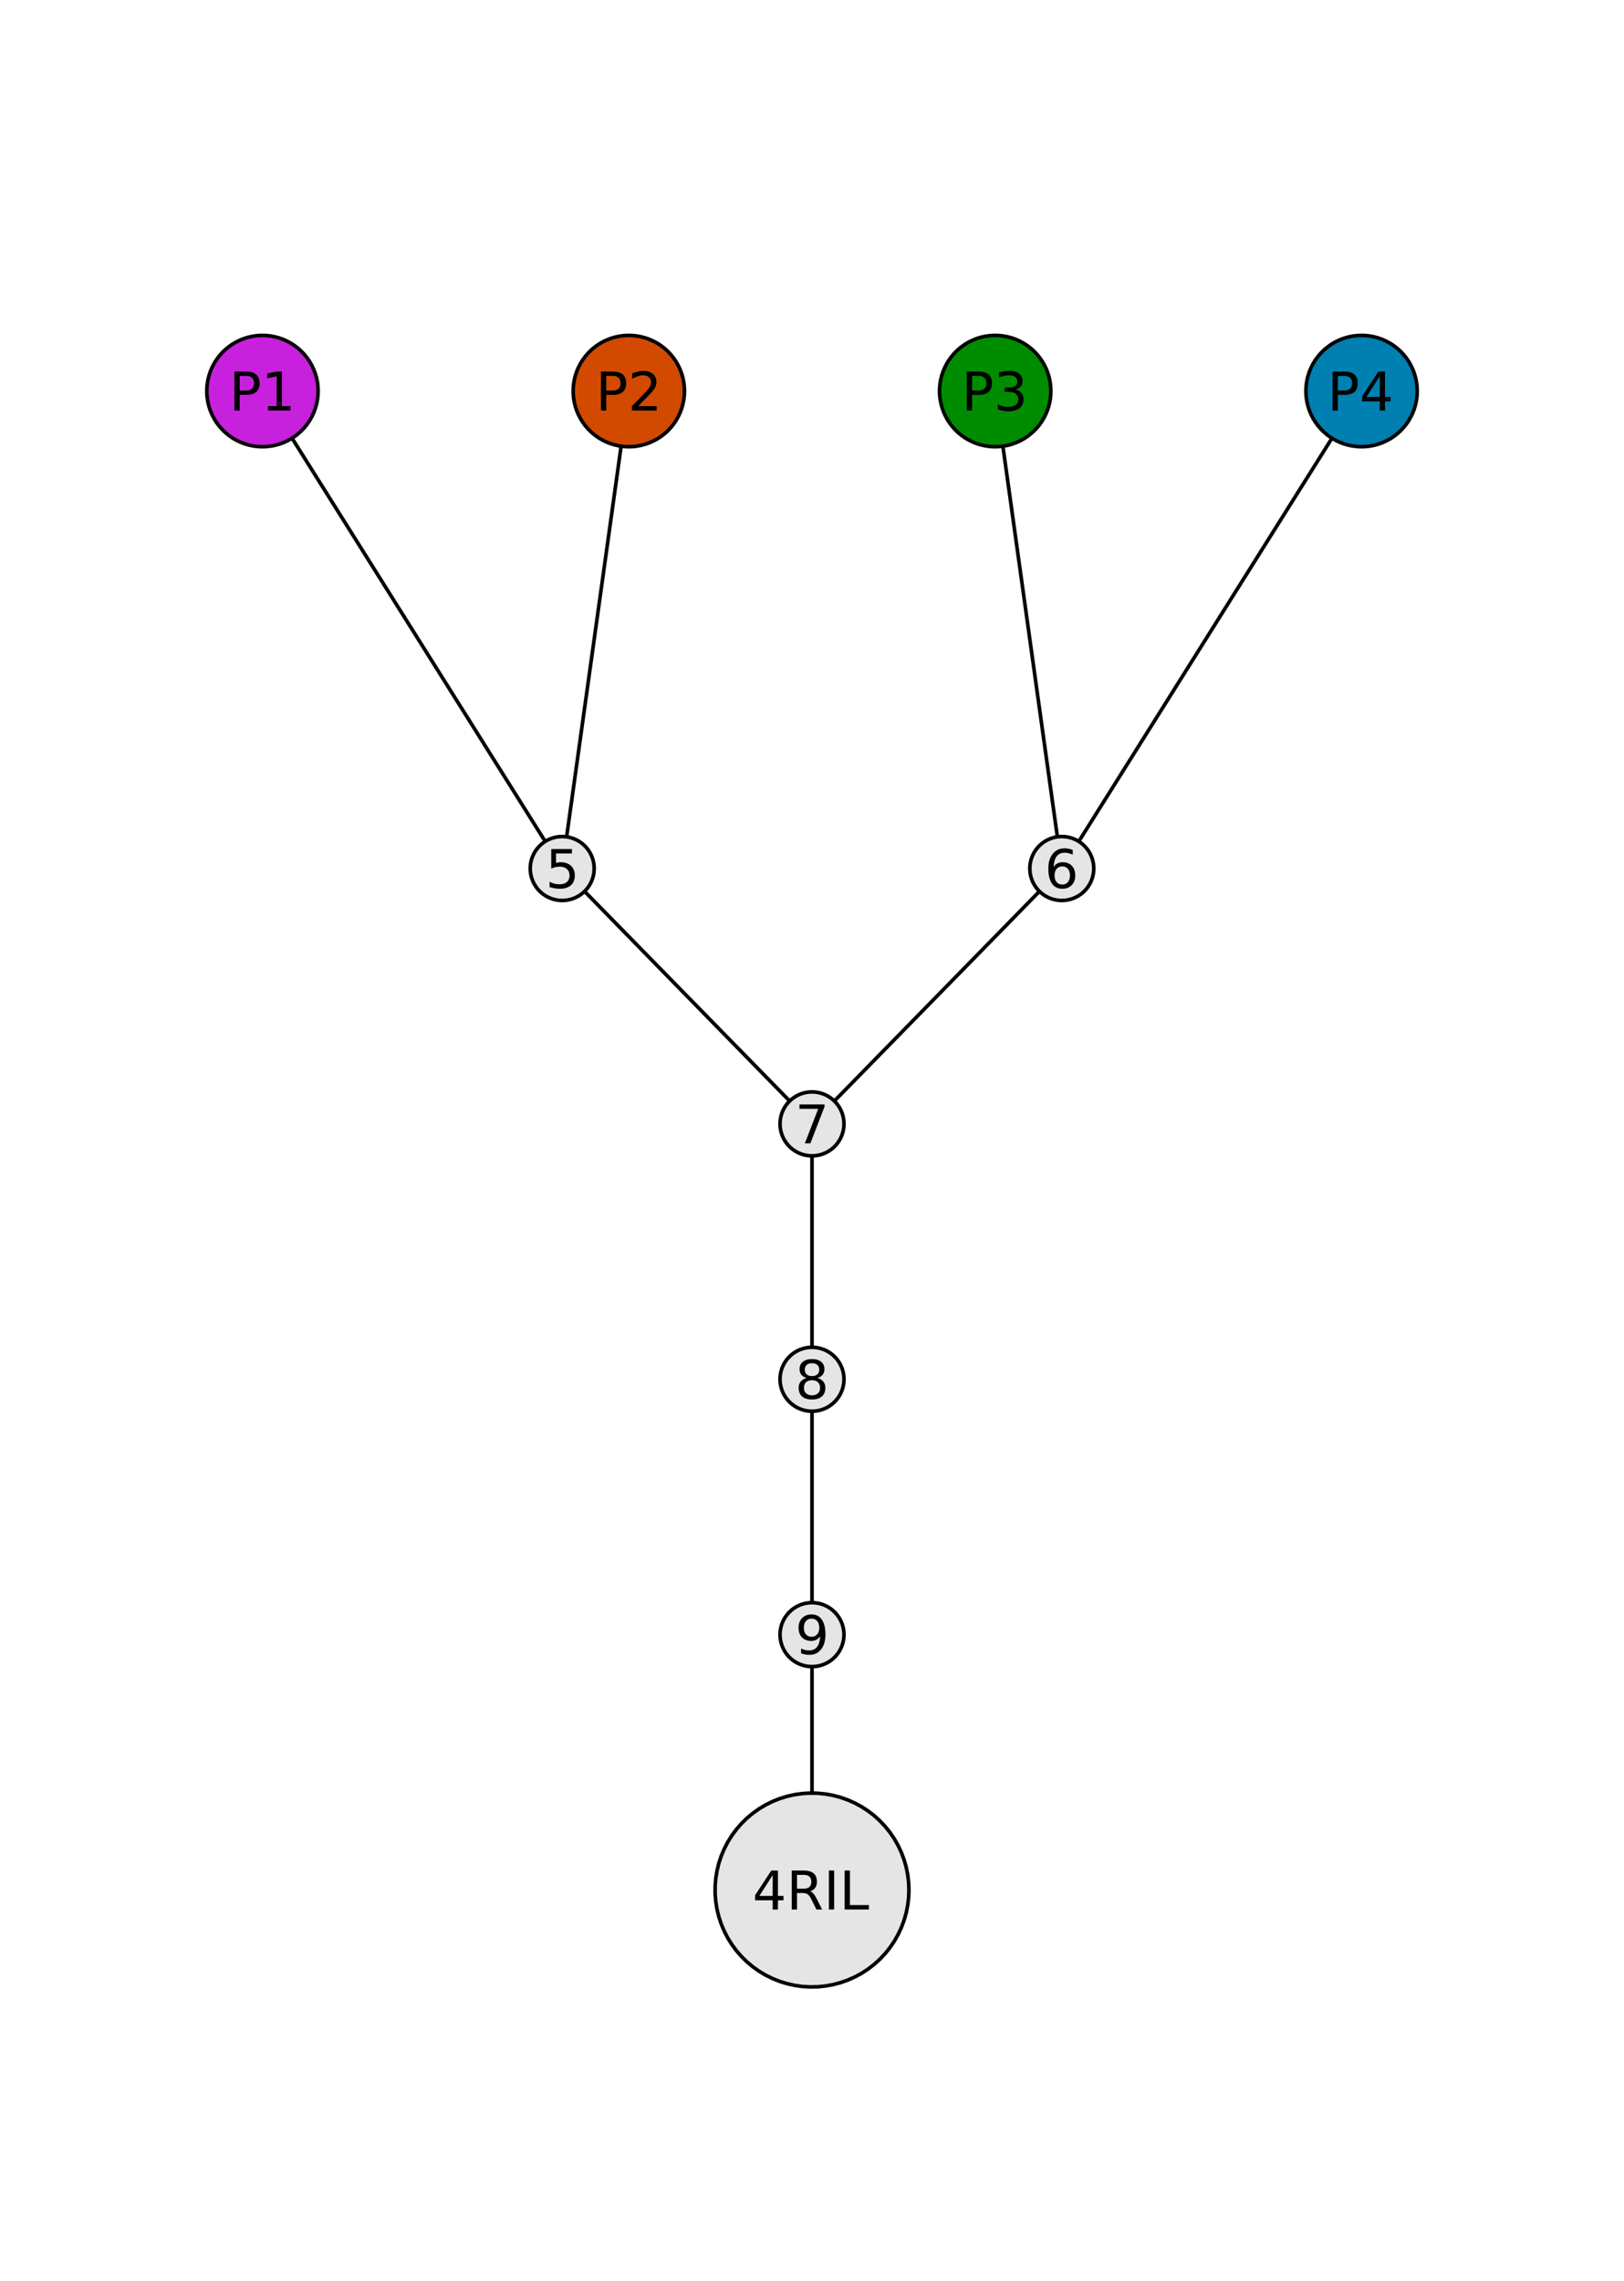 <?xml version="1.0" encoding="utf-8"?>
<svg xmlns="http://www.w3.org/2000/svg" xmlns:xlink="http://www.w3.org/1999/xlink" width="450" height="632" viewBox="0 0 1800 2528">
<rect x="0" y="0" width="1800" height="2528" fill="#333333" stroke="none"/>
<defs>
  <clipPath id="clip660">
    <rect x="0" y="0" width="1800" height="2528"/>
  </clipPath>
</defs>
<path clip-path="url(#clip660)" d="M0 2528 L1800 2528 L1800 0 L0 0  Z" fill="#ffffff" fill-rule="evenodd" fill-opacity="1"/>
<defs>
  <clipPath id="clip661">
    <rect x="505" y="252" width="1771" height="1771"/>
  </clipPath>
</defs>
<path clip-path="url(#clip660)" d="M47.244 2426.85 L1752.76 2426.85 L1752.76 101.151 L47.244 101.151  Z" fill="#ffffff" fill-rule="evenodd" fill-opacity="1"/>
<defs>
  <clipPath id="clip662">
    <rect x="47" y="101" width="1707" height="2327"/>
  </clipPath>
</defs>
<polyline clip-path="url(#clip662)" style="stroke:#000000; stroke-linecap:round; stroke-linejoin:round; stroke-width:4; stroke-opacity:1; fill:none" points="290.889,433.394 623.131,962.521 "/>
<polyline clip-path="url(#clip662)" style="stroke:#000000; stroke-linecap:round; stroke-linejoin:round; stroke-width:4; stroke-opacity:1; fill:none" points="696.963,433.394 623.131,962.521 "/>
<polyline clip-path="url(#clip662)" style="stroke:#000000; stroke-linecap:round; stroke-linejoin:round; stroke-width:4; stroke-opacity:1; fill:none" points="1103.04,433.394 1176.87,962.521 "/>
<polyline clip-path="url(#clip662)" style="stroke:#000000; stroke-linecap:round; stroke-linejoin:round; stroke-width:4; stroke-opacity:1; fill:none" points="1509.11,433.394 1176.87,962.521 "/>
<polyline clip-path="url(#clip662)" style="stroke:#000000; stroke-linecap:round; stroke-linejoin:round; stroke-width:4; stroke-opacity:1; fill:none" points="623.131,962.521 900,1245.54 "/>
<polyline clip-path="url(#clip662)" style="stroke:#000000; stroke-linecap:round; stroke-linejoin:round; stroke-width:4; stroke-opacity:1; fill:none" points="1176.87,962.521 900,1245.54 "/>
<polyline clip-path="url(#clip662)" style="stroke:#000000; stroke-linecap:round; stroke-linejoin:round; stroke-width:4; stroke-opacity:1; fill:none" points="900,1245.54 900,1528.56 "/>
<polyline clip-path="url(#clip662)" style="stroke:#000000; stroke-linecap:round; stroke-linejoin:round; stroke-width:4; stroke-opacity:1; fill:none" points="900,1528.56 900,1811.58 "/>
<polyline clip-path="url(#clip662)" style="stroke:#000000; stroke-linecap:round; stroke-linejoin:round; stroke-width:4; stroke-opacity:1; fill:none" points="900,1811.58 900,2094.61 "/>
<path clip-path="url(#clip662)" d="M352.592 433.394 L352.397 428.491 L351.813 423.62 L350.844 418.81 L349.496 414.093 L347.777 409.498 L345.699 405.053 L343.274 400.788 L340.518 396.729 L337.448 392.902 L334.084 389.331 L330.446 386.039 L326.559 383.046 L322.446 380.371 L318.133 378.031 L313.649 376.041 L309.02 374.414 L304.277 373.16 L299.449 372.287 L294.567 371.8 L289.662 371.703 L284.764 371.995 L279.906 372.676 L275.116 373.74 L270.427 375.182 L265.866 376.992 L261.464 379.158 L257.248 381.667 L253.245 384.503 L249.48 387.649 L245.976 391.083 L242.757 394.785 L239.841 398.732 L237.249 402.897 L234.995 407.255 L233.095 411.778 L231.561 416.438 L230.401 421.206 L229.624 426.05 L229.234 430.94 L229.234 435.847 L229.624 440.737 L230.401 445.582 L231.561 450.349 L233.095 455.009 L234.995 459.532 L237.249 463.89 L239.841 468.056 L242.757 472.002 L245.976 475.704 L249.48 479.138 L253.245 482.284 L257.248 485.12 L261.464 487.629 L265.866 489.796 L270.427 491.605 L275.116 493.047 L279.906 494.111 L284.764 494.792 L289.662 495.085 L294.567 494.987 L299.449 494.5 L304.277 493.627 L309.02 492.373 L313.649 490.746 L318.133 488.756 L322.446 486.417 L326.559 483.742 L330.446 480.749 L334.084 477.456 L337.448 473.885 L340.518 470.058 L343.274 465.999 L345.699 461.734 L347.777 457.289 L349.496 452.694 L350.844 447.977 L351.813 443.167 L352.397 438.296 L352.592 433.394 L352.592 433.394  Z" fill="#c721dd" fill-rule="evenodd" fill-opacity="1"/>
<polyline clip-path="url(#clip662)" style="stroke:#000000; stroke-linecap:round; stroke-linejoin:round; stroke-width:4; stroke-opacity:1; fill:none" points="352.592,433.394 352.397,428.491 351.813,423.62 350.844,418.81 349.496,414.093 347.777,409.498 345.699,405.053 343.274,400.788 340.518,396.729 337.448,392.902 334.084,389.331 330.446,386.039 326.559,383.046 322.446,380.371 318.133,378.031 313.649,376.041 309.02,374.414 304.277,373.16 299.449,372.287 294.567,371.8 289.662,371.703 284.764,371.995 279.906,372.676 275.116,373.74 270.427,375.182 265.866,376.992 261.464,379.158 257.248,381.667 253.245,384.503 249.48,387.649 245.976,391.083 242.757,394.785 239.841,398.732 237.249,402.897 234.995,407.255 233.095,411.778 231.561,416.438 230.401,421.206 229.624,426.05 229.234,430.94 229.234,435.847 229.624,440.737 230.401,445.582 231.561,450.349 233.095,455.009 234.995,459.532 237.249,463.89 239.841,468.056 242.757,472.002 245.976,475.704 249.48,479.138 253.245,482.284 257.248,485.12 261.464,487.629 265.866,489.796 270.427,491.605 275.116,493.047 279.906,494.111 284.764,494.792 289.662,495.085 294.567,494.987 299.449,494.5 304.277,493.627 309.02,492.373 313.649,490.746 318.133,488.756 322.446,486.417 326.559,483.742 330.446,480.749 334.084,477.456 337.448,473.885 340.518,470.058 343.274,465.999 345.699,461.734 347.777,457.289 349.496,452.694 350.844,447.977 351.813,443.167 352.397,438.296 352.592,433.394 "/>
<path clip-path="url(#clip662)" d="M758.666 433.394 L758.471 428.491 L757.887 423.62 L756.918 418.81 L755.57 414.093 L753.851 409.498 L751.773 405.053 L749.348 400.788 L746.592 396.729 L743.522 392.902 L740.158 389.331 L736.52 386.039 L732.633 383.046 L728.52 380.371 L724.208 378.031 L719.723 376.041 L715.094 374.414 L710.351 373.16 L705.523 372.287 L700.641 371.8 L695.736 371.703 L690.839 371.995 L685.98 372.676 L681.191 373.74 L676.501 375.182 L671.941 376.992 L667.539 379.158 L663.323 381.667 L659.319 384.503 L655.554 387.649 L652.05 391.083 L648.831 394.785 L645.916 398.732 L643.323 402.897 L641.07 407.255 L639.17 411.778 L637.635 416.438 L636.475 421.206 L635.698 426.05 L635.308 430.94 L635.308 435.847 L635.698 440.737 L636.475 445.582 L637.635 450.349 L639.17 455.009 L641.07 459.532 L643.323 463.89 L645.916 468.056 L648.831 472.002 L652.05 475.704 L655.554 479.138 L659.319 482.284 L663.323 485.12 L667.539 487.629 L671.941 489.796 L676.501 491.605 L681.191 493.047 L685.98 494.111 L690.839 494.792 L695.736 495.085 L700.641 494.987 L705.523 494.5 L710.351 493.627 L715.094 492.373 L719.723 490.746 L724.208 488.756 L728.52 486.417 L732.633 483.742 L736.52 480.749 L740.158 477.456 L743.522 473.885 L746.592 470.058 L749.348 465.999 L751.773 461.734 L753.851 457.289 L755.57 452.694 L756.918 447.977 L757.887 443.167 L758.471 438.296 L758.666 433.394 L758.666 433.394  Z" fill="#d14a00" fill-rule="evenodd" fill-opacity="1"/>
<polyline clip-path="url(#clip662)" style="stroke:#000000; stroke-linecap:round; stroke-linejoin:round; stroke-width:4; stroke-opacity:1; fill:none" points="758.666,433.394 758.471,428.491 757.887,423.62 756.918,418.81 755.57,414.093 753.851,409.498 751.773,405.053 749.348,400.788 746.592,396.729 743.522,392.902 740.158,389.331 736.52,386.039 732.633,383.046 728.52,380.371 724.208,378.031 719.723,376.041 715.094,374.414 710.351,373.16 705.523,372.287 700.641,371.8 695.736,371.703 690.839,371.995 685.98,372.676 681.191,373.74 676.501,375.182 671.941,376.992 667.539,379.158 663.323,381.667 659.319,384.503 655.554,387.649 652.05,391.083 648.831,394.785 645.916,398.732 643.323,402.897 641.07,407.255 639.17,411.778 637.635,416.438 636.475,421.206 635.698,426.05 635.308,430.94 635.308,435.847 635.698,440.737 636.475,445.582 637.635,450.349 639.17,455.009 641.07,459.532 643.323,463.89 645.916,468.056 648.831,472.002 652.05,475.704 655.554,479.138 659.319,482.284 663.323,485.12 667.539,487.629 671.941,489.796 676.501,491.605 681.191,493.047 685.98,494.111 690.839,494.792 695.736,495.085 700.641,494.987 705.523,494.5 710.351,493.627 715.094,492.373 719.723,490.746 724.208,488.756 728.52,486.417 732.633,483.742 736.52,480.749 740.158,477.456 743.522,473.885 746.592,470.058 749.348,465.999 751.773,461.734 753.851,457.289 755.57,452.694 756.918,447.977 757.887,443.167 758.471,438.296 758.666,433.394 "/>
<path clip-path="url(#clip662)" d="M1164.74 433.394 L1164.55 428.491 L1163.96 423.62 L1162.99 418.81 L1161.64 414.093 L1159.93 409.498 L1157.85 405.053 L1155.42 400.788 L1152.67 396.729 L1149.6 392.902 L1146.23 389.331 L1142.59 386.039 L1138.71 383.046 L1134.59 380.371 L1130.28 378.031 L1125.8 376.041 L1121.17 374.414 L1116.43 373.16 L1111.6 372.287 L1106.72 371.8 L1101.81 371.703 L1096.91 371.995 L1092.05 372.676 L1087.26 373.74 L1082.58 375.182 L1078.01 376.992 L1073.61 379.158 L1069.4 381.667 L1065.39 384.503 L1061.63 387.649 L1058.12 391.083 L1054.91 394.785 L1051.99 398.732 L1049.4 402.897 L1047.14 407.255 L1045.24 411.778 L1043.71 416.438 L1042.55 421.206 L1041.77 426.05 L1041.38 430.94 L1041.38 435.847 L1041.77 440.737 L1042.55 445.582 L1043.71 450.349 L1045.24 455.009 L1047.14 459.532 L1049.4 463.89 L1051.99 468.056 L1054.91 472.002 L1058.12 475.704 L1061.63 479.138 L1065.39 482.284 L1069.4 485.12 L1073.61 487.629 L1078.01 489.796 L1082.58 491.605 L1087.26 493.047 L1092.05 494.111 L1096.91 494.792 L1101.81 495.085 L1106.72 494.987 L1111.6 494.5 L1116.43 493.627 L1121.17 492.373 L1125.8 490.746 L1130.28 488.756 L1134.59 486.417 L1138.71 483.742 L1142.59 480.749 L1146.23 477.456 L1149.6 473.885 L1152.67 470.058 L1155.42 465.999 L1157.85 461.734 L1159.93 457.289 L1161.64 452.694 L1162.99 447.977 L1163.96 443.167 L1164.55 438.296 L1164.74 433.394 L1164.74 433.394  Z" fill="#008c00" fill-rule="evenodd" fill-opacity="1"/>
<polyline clip-path="url(#clip662)" style="stroke:#000000; stroke-linecap:round; stroke-linejoin:round; stroke-width:4; stroke-opacity:1; fill:none" points="1164.74,433.394 1164.55,428.491 1163.96,423.62 1162.99,418.81 1161.64,414.093 1159.93,409.498 1157.85,405.053 1155.42,400.788 1152.67,396.729 1149.6,392.902 1146.23,389.331 1142.59,386.039 1138.71,383.046 1134.59,380.371 1130.28,378.031 1125.8,376.041 1121.17,374.414 1116.43,373.16 1111.6,372.287 1106.72,371.8 1101.81,371.703 1096.91,371.995 1092.05,372.676 1087.26,373.74 1082.58,375.182 1078.01,376.992 1073.61,379.158 1069.4,381.667 1065.39,384.503 1061.63,387.649 1058.12,391.083 1054.91,394.785 1051.99,398.732 1049.4,402.897 1047.14,407.255 1045.24,411.778 1043.71,416.438 1042.55,421.206 1041.77,426.05 1041.38,430.94 1041.38,435.847 1041.77,440.737 1042.55,445.582 1043.71,450.349 1045.24,455.009 1047.14,459.532 1049.4,463.89 1051.99,468.056 1054.91,472.002 1058.12,475.704 1061.63,479.138 1065.39,482.284 1069.4,485.12 1073.61,487.629 1078.01,489.796 1082.58,491.605 1087.26,493.047 1092.05,494.111 1096.91,494.792 1101.81,495.085 1106.72,494.987 1111.6,494.5 1116.43,493.627 1121.17,492.373 1125.8,490.746 1130.28,488.756 1134.59,486.417 1138.71,483.742 1142.59,480.749 1146.23,477.456 1149.6,473.885 1152.67,470.058 1155.42,465.999 1157.85,461.734 1159.93,457.289 1161.64,452.694 1162.99,447.977 1163.96,443.167 1164.55,438.296 1164.74,433.394 "/>
<path clip-path="url(#clip662)" d="M1570.81 433.394 L1570.62 428.491 L1570.04 423.62 L1569.07 418.81 L1567.72 414.093 L1566 409.498 L1563.92 405.053 L1561.5 400.788 L1558.74 396.729 L1555.67 392.902 L1552.31 389.331 L1548.67 386.039 L1544.78 383.046 L1540.67 380.371 L1536.36 378.031 L1531.87 376.041 L1527.24 374.414 L1522.5 373.16 L1517.67 372.287 L1512.79 371.8 L1507.88 371.703 L1502.99 371.995 L1498.13 372.676 L1493.34 373.74 L1488.65 375.182 L1484.09 376.992 L1479.69 379.158 L1475.47 381.667 L1471.47 384.503 L1467.7 387.649 L1464.2 391.083 L1460.98 394.785 L1458.06 398.732 L1455.47 402.897 L1453.22 407.255 L1451.32 411.778 L1449.78 416.438 L1448.62 421.206 L1447.85 426.05 L1447.46 430.94 L1447.46 435.847 L1447.85 440.737 L1448.62 445.582 L1449.78 450.349 L1451.32 455.009 L1453.22 459.532 L1455.47 463.89 L1458.06 468.056 L1460.98 472.002 L1464.2 475.704 L1467.7 479.138 L1471.47 482.284 L1475.47 485.12 L1479.69 487.629 L1484.09 489.796 L1488.65 491.605 L1493.34 493.047 L1498.13 494.111 L1502.99 494.792 L1507.88 495.085 L1512.79 494.987 L1517.67 494.5 L1522.5 493.627 L1527.24 492.373 L1531.87 490.746 L1536.36 488.756 L1540.67 486.417 L1544.78 483.742 L1548.67 480.749 L1552.31 477.456 L1555.67 473.885 L1558.74 470.058 L1561.5 465.999 L1563.92 461.734 L1566 457.289 L1567.72 452.694 L1569.07 447.977 L1570.04 443.167 L1570.62 438.296 L1570.81 433.394 L1570.81 433.394  Z" fill="#007fb1" fill-rule="evenodd" fill-opacity="1"/>
<polyline clip-path="url(#clip662)" style="stroke:#000000; stroke-linecap:round; stroke-linejoin:round; stroke-width:4; stroke-opacity:1; fill:none" points="1570.81,433.394 1570.62,428.491 1570.04,423.62 1569.07,418.81 1567.72,414.093 1566,409.498 1563.92,405.053 1561.5,400.788 1558.74,396.729 1555.67,392.902 1552.31,389.331 1548.67,386.039 1544.78,383.046 1540.67,380.371 1536.36,378.031 1531.87,376.041 1527.24,374.414 1522.5,373.16 1517.67,372.287 1512.79,371.8 1507.88,371.703 1502.99,371.995 1498.13,372.676 1493.34,373.74 1488.65,375.182 1484.09,376.992 1479.69,379.158 1475.47,381.667 1471.47,384.503 1467.7,387.649 1464.2,391.083 1460.98,394.785 1458.06,398.732 1455.47,402.897 1453.22,407.255 1451.32,411.778 1449.78,416.438 1448.62,421.206 1447.85,426.05 1447.46,430.94 1447.46,435.847 1447.85,440.737 1448.62,445.582 1449.78,450.349 1451.32,455.009 1453.22,459.532 1455.47,463.89 1458.06,468.056 1460.98,472.002 1464.2,475.704 1467.7,479.138 1471.47,482.284 1475.47,485.12 1479.69,487.629 1484.09,489.796 1488.65,491.605 1493.34,493.047 1498.13,494.111 1502.99,494.792 1507.88,495.085 1512.79,494.987 1517.67,494.5 1522.5,493.627 1527.24,492.373 1531.87,490.746 1536.36,488.756 1540.67,486.417 1544.78,483.742 1548.67,480.749 1552.31,477.456 1555.67,473.885 1558.74,470.058 1561.5,465.999 1563.92,461.734 1566,457.289 1567.72,452.694 1569.07,447.977 1570.04,443.167 1570.62,438.296 1570.81,433.394 "/>
<path clip-path="url(#clip662)" d="M658.57 962.521 L658.458 959.705 L658.123 956.907 L657.566 954.145 L656.792 951.435 L655.805 948.796 L654.611 946.244 L653.218 943.794 L651.636 941.463 L649.872 939.265 L647.94 937.213 L645.851 935.322 L643.618 933.603 L641.256 932.067 L638.779 930.723 L636.203 929.58 L633.545 928.646 L630.821 927.926 L628.048 927.424 L625.244 927.144 L622.427 927.088 L619.614 927.256 L616.823 927.647 L614.072 928.259 L611.379 929.087 L608.76 930.126 L606.231 931.37 L603.81 932.812 L601.511 934.441 L599.348 936.247 L597.336 938.22 L595.487 940.346 L593.812 942.613 L592.323 945.005 L591.029 947.508 L589.938 950.106 L589.056 952.782 L588.39 955.52 L587.944 958.303 L587.72 961.112 L587.72 963.93 L587.944 966.739 L588.39 969.521 L589.056 972.259 L589.938 974.935 L591.029 977.533 L592.323 980.036 L593.812 982.429 L595.487 984.695 L597.336 986.822 L599.348 988.794 L601.511 990.601 L603.81 992.23 L606.231 993.671 L608.76 994.915 L611.379 995.954 L614.072 996.782 L616.823 997.394 L619.614 997.785 L622.427 997.953 L625.244 997.897 L628.048 997.617 L630.821 997.116 L633.545 996.395 L636.203 995.461 L638.779 994.318 L641.256 992.974 L643.618 991.438 L645.851 989.719 L647.94 987.828 L649.872 985.777 L651.636 983.579 L653.218 981.247 L654.611 978.798 L655.805 976.245 L656.792 973.606 L657.566 970.896 L658.123 968.134 L658.458 965.336 L658.57 962.521 L658.57 962.521  Z" fill="#e5e5e5" fill-rule="evenodd" fill-opacity="1"/>
<polyline clip-path="url(#clip662)" style="stroke:#000000; stroke-linecap:round; stroke-linejoin:round; stroke-width:4; stroke-opacity:1; fill:none" points="658.57,962.521 658.458,959.705 658.123,956.907 657.566,954.145 656.792,951.435 655.805,948.796 654.611,946.244 653.218,943.794 651.636,941.463 649.872,939.265 647.94,937.213 645.851,935.322 643.618,933.603 641.256,932.067 638.779,930.723 636.203,929.58 633.545,928.646 630.821,927.926 628.048,927.424 625.244,927.144 622.427,927.088 619.614,927.256 616.823,927.647 614.072,928.259 611.379,929.087 608.76,930.126 606.231,931.37 603.81,932.812 601.511,934.441 599.348,936.247 597.336,938.22 595.487,940.346 593.812,942.613 592.323,945.005 591.029,947.508 589.938,950.106 589.056,952.782 588.39,955.52 587.944,958.303 587.72,961.112 587.72,963.93 587.944,966.739 588.39,969.521 589.056,972.259 589.938,974.935 591.029,977.533 592.323,980.036 593.812,982.429 595.487,984.695 597.336,986.822 599.348,988.794 601.511,990.601 603.81,992.23 606.231,993.671 608.76,994.915 611.379,995.954 614.072,996.782 616.823,997.394 619.614,997.785 622.427,997.953 625.244,997.897 628.048,997.617 630.821,997.116 633.545,996.395 636.203,995.461 638.779,994.318 641.256,992.974 643.618,991.438 645.851,989.719 647.94,987.828 649.872,985.777 651.636,983.579 653.218,981.247 654.611,978.798 655.805,976.245 656.792,973.606 657.566,970.896 658.123,968.134 658.458,965.336 658.57,962.521 "/>
<path clip-path="url(#clip662)" d="M1212.31 962.521 L1212.2 959.705 L1211.86 956.907 L1211.3 954.145 L1210.53 951.435 L1209.54 948.796 L1208.35 946.244 L1206.96 943.794 L1205.37 941.463 L1203.61 939.265 L1201.68 937.213 L1199.59 935.322 L1197.36 933.603 L1194.99 932.067 L1192.52 930.723 L1189.94 929.58 L1187.28 928.646 L1184.56 927.926 L1181.79 927.424 L1178.98 927.144 L1176.16 927.088 L1173.35 927.256 L1170.56 927.647 L1167.81 928.259 L1165.12 929.087 L1162.5 930.126 L1159.97 931.37 L1157.55 932.812 L1155.25 934.441 L1153.09 936.247 L1151.07 938.22 L1149.22 940.346 L1147.55 942.613 L1146.06 945.005 L1144.77 947.508 L1143.68 950.106 L1142.79 952.782 L1142.13 955.52 L1141.68 958.303 L1141.46 961.112 L1141.46 963.93 L1141.68 966.739 L1142.13 969.521 L1142.79 972.259 L1143.68 974.935 L1144.77 977.533 L1146.06 980.036 L1147.55 982.429 L1149.22 984.695 L1151.07 986.822 L1153.09 988.794 L1155.25 990.601 L1157.55 992.23 L1159.97 993.671 L1162.5 994.915 L1165.12 995.954 L1167.81 996.782 L1170.56 997.394 L1173.35 997.785 L1176.16 997.953 L1178.98 997.897 L1181.79 997.617 L1184.56 997.116 L1187.28 996.395 L1189.94 995.461 L1192.52 994.318 L1194.99 992.974 L1197.36 991.438 L1199.59 989.719 L1201.68 987.828 L1203.61 985.777 L1205.37 983.579 L1206.96 981.247 L1208.35 978.798 L1209.54 976.245 L1210.53 973.606 L1211.3 970.896 L1211.86 968.134 L1212.2 965.336 L1212.31 962.521 L1212.31 962.521  Z" fill="#e5e5e5" fill-rule="evenodd" fill-opacity="1"/>
<polyline clip-path="url(#clip662)" style="stroke:#000000; stroke-linecap:round; stroke-linejoin:round; stroke-width:4; stroke-opacity:1; fill:none" points="1212.31,962.521 1212.2,959.705 1211.86,956.907 1211.3,954.145 1210.53,951.435 1209.54,948.796 1208.35,946.244 1206.96,943.794 1205.37,941.463 1203.61,939.265 1201.68,937.213 1199.59,935.322 1197.36,933.603 1194.99,932.067 1192.52,930.723 1189.94,929.58 1187.28,928.646 1184.56,927.926 1181.79,927.424 1178.98,927.144 1176.16,927.088 1173.35,927.256 1170.56,927.647 1167.81,928.259 1165.12,929.087 1162.5,930.126 1159.97,931.37 1157.55,932.812 1155.25,934.441 1153.09,936.247 1151.07,938.22 1149.22,940.346 1147.55,942.613 1146.06,945.005 1144.77,947.508 1143.68,950.106 1142.79,952.782 1142.13,955.52 1141.68,958.303 1141.46,961.112 1141.46,963.93 1141.68,966.739 1142.13,969.521 1142.79,972.259 1143.68,974.935 1144.77,977.533 1146.06,980.036 1147.55,982.429 1149.22,984.695 1151.07,986.822 1153.09,988.794 1155.25,990.601 1157.55,992.23 1159.97,993.671 1162.5,994.915 1165.12,995.954 1167.81,996.782 1170.56,997.394 1173.35,997.785 1176.16,997.953 1178.98,997.897 1181.79,997.617 1184.56,997.116 1187.28,996.395 1189.94,995.461 1192.52,994.318 1194.99,992.974 1197.36,991.438 1199.59,989.719 1201.68,987.828 1203.61,985.777 1205.37,983.579 1206.96,981.247 1208.35,978.798 1209.54,976.245 1210.53,973.606 1211.3,970.896 1211.86,968.134 1212.2,965.336 1212.31,962.521 "/>
<path clip-path="url(#clip662)" d="M935.439 1245.54 L935.327 1242.73 L934.992 1239.93 L934.435 1237.17 L933.661 1234.46 L932.674 1231.82 L931.48 1229.26 L930.087 1226.82 L928.504 1224.48 L926.741 1222.29 L924.809 1220.23 L922.72 1218.34 L920.487 1216.62 L918.125 1215.09 L915.648 1213.74 L913.072 1212.6 L910.414 1211.67 L907.69 1210.95 L904.917 1210.45 L902.113 1210.17 L899.295 1210.11 L896.483 1210.28 L893.692 1210.67 L890.941 1211.28 L888.248 1212.11 L885.629 1213.15 L883.1 1214.39 L880.679 1215.83 L878.379 1217.46 L876.217 1219.27 L874.205 1221.24 L872.355 1223.37 L870.681 1225.63 L869.192 1228.03 L867.898 1230.53 L866.806 1233.13 L865.925 1235.8 L865.259 1238.54 L864.813 1241.32 L864.589 1244.13 L864.589 1246.95 L864.813 1249.76 L865.259 1252.54 L865.925 1255.28 L866.806 1257.96 L867.898 1260.55 L869.192 1263.06 L870.681 1265.45 L872.355 1267.72 L874.205 1269.84 L876.217 1271.82 L878.379 1273.62 L880.679 1275.25 L883.1 1276.69 L885.629 1277.94 L888.248 1278.98 L890.941 1279.8 L893.692 1280.42 L896.483 1280.81 L899.295 1280.97 L902.113 1280.92 L904.917 1280.64 L907.69 1280.14 L910.414 1279.42 L913.072 1278.48 L915.648 1277.34 L918.125 1276 L920.487 1274.46 L922.72 1272.74 L924.809 1270.85 L926.741 1268.8 L928.504 1266.6 L930.087 1264.27 L931.48 1261.82 L932.674 1259.27 L933.661 1256.63 L934.435 1253.92 L934.992 1251.16 L935.327 1248.36 L935.439 1245.54 L935.439 1245.54  Z" fill="#e5e5e5" fill-rule="evenodd" fill-opacity="1"/>
<polyline clip-path="url(#clip662)" style="stroke:#000000; stroke-linecap:round; stroke-linejoin:round; stroke-width:4; stroke-opacity:1; fill:none" points="935.439,1245.54 935.327,1242.73 934.992,1239.93 934.435,1237.17 933.661,1234.46 932.674,1231.82 931.48,1229.26 930.087,1226.82 928.504,1224.48 926.741,1222.29 924.809,1220.23 922.72,1218.34 920.487,1216.62 918.125,1215.09 915.648,1213.74 913.072,1212.6 910.414,1211.67 907.69,1210.95 904.917,1210.45 902.113,1210.17 899.295,1210.11 896.483,1210.28 893.692,1210.67 890.941,1211.28 888.248,1212.11 885.629,1213.15 883.1,1214.39 880.679,1215.83 878.379,1217.46 876.217,1219.27 874.205,1221.24 872.355,1223.37 870.681,1225.63 869.192,1228.03 867.898,1230.53 866.806,1233.13 865.925,1235.8 865.259,1238.54 864.813,1241.32 864.589,1244.13 864.589,1246.95 864.813,1249.76 865.259,1252.54 865.925,1255.28 866.806,1257.96 867.898,1260.55 869.192,1263.06 870.681,1265.45 872.355,1267.72 874.205,1269.84 876.217,1271.82 878.379,1273.62 880.679,1275.25 883.1,1276.69 885.629,1277.94 888.248,1278.98 890.941,1279.8 893.692,1280.42 896.483,1280.81 899.295,1280.97 902.113,1280.92 904.917,1280.64 907.69,1280.14 910.414,1279.42 913.072,1278.48 915.648,1277.34 918.125,1276 920.487,1274.46 922.72,1272.74 924.809,1270.85 926.741,1268.8 928.504,1266.6 930.087,1264.27 931.48,1261.82 932.674,1259.27 933.661,1256.63 934.435,1253.92 934.992,1251.16 935.327,1248.36 935.439,1245.54 "/>
<path clip-path="url(#clip662)" d="M935.439 1528.56 L935.327 1525.75 L934.992 1522.95 L934.435 1520.19 L933.661 1517.48 L932.674 1514.84 L931.48 1512.29 L930.087 1509.84 L928.504 1507.51 L926.741 1505.31 L924.809 1503.26 L922.72 1501.37 L920.487 1499.65 L918.125 1498.11 L915.648 1496.77 L913.072 1495.62 L910.414 1494.69 L907.69 1493.97 L904.917 1493.47 L902.113 1493.19 L899.295 1493.13 L896.483 1493.3 L893.692 1493.69 L890.941 1494.3 L888.248 1495.13 L885.629 1496.17 L883.1 1497.41 L880.679 1498.85 L878.379 1500.48 L876.217 1502.29 L874.205 1504.26 L872.355 1506.39 L870.681 1508.66 L869.192 1511.05 L867.898 1513.55 L866.806 1516.15 L865.925 1518.83 L865.259 1521.56 L864.813 1524.35 L864.589 1527.15 L864.589 1529.97 L864.813 1532.78 L865.259 1535.56 L865.925 1538.3 L866.806 1540.98 L867.898 1543.58 L869.192 1546.08 L870.681 1548.47 L872.355 1550.74 L874.205 1552.86 L876.217 1554.84 L878.379 1556.64 L880.679 1558.27 L883.1 1559.71 L885.629 1560.96 L888.248 1562 L890.941 1562.83 L893.692 1563.44 L896.483 1563.83 L899.295 1564 L902.113 1563.94 L904.917 1563.66 L907.69 1563.16 L910.414 1562.44 L913.072 1561.5 L915.648 1560.36 L918.125 1559.02 L920.487 1557.48 L922.72 1555.76 L924.809 1553.87 L926.741 1551.82 L928.504 1549.62 L930.087 1547.29 L931.48 1544.84 L932.674 1542.29 L933.661 1539.65 L934.435 1536.94 L934.992 1534.18 L935.327 1531.38 L935.439 1528.56 L935.439 1528.56  Z" fill="#e5e5e5" fill-rule="evenodd" fill-opacity="1"/>
<polyline clip-path="url(#clip662)" style="stroke:#000000; stroke-linecap:round; stroke-linejoin:round; stroke-width:4; stroke-opacity:1; fill:none" points="935.439,1528.56 935.327,1525.75 934.992,1522.95 934.435,1520.19 933.661,1517.48 932.674,1514.84 931.48,1512.29 930.087,1509.84 928.504,1507.51 926.741,1505.31 924.809,1503.26 922.72,1501.37 920.487,1499.65 918.125,1498.11 915.648,1496.77 913.072,1495.62 910.414,1494.69 907.69,1493.97 904.917,1493.47 902.113,1493.19 899.295,1493.13 896.483,1493.3 893.692,1493.69 890.941,1494.3 888.248,1495.13 885.629,1496.17 883.1,1497.41 880.679,1498.85 878.379,1500.48 876.217,1502.29 874.205,1504.26 872.355,1506.39 870.681,1508.66 869.192,1511.05 867.898,1513.55 866.806,1516.15 865.925,1518.83 865.259,1521.56 864.813,1524.35 864.589,1527.15 864.589,1529.97 864.813,1532.78 865.259,1535.56 865.925,1538.3 866.806,1540.98 867.898,1543.58 869.192,1546.08 870.681,1548.47 872.355,1550.74 874.205,1552.86 876.217,1554.84 878.379,1556.64 880.679,1558.27 883.1,1559.71 885.629,1560.96 888.248,1562 890.941,1562.83 893.692,1563.44 896.483,1563.83 899.295,1564 902.113,1563.94 904.917,1563.66 907.69,1563.16 910.414,1562.44 913.072,1561.5 915.648,1560.36 918.125,1559.02 920.487,1557.48 922.72,1555.76 924.809,1553.87 926.741,1551.82 928.504,1549.62 930.087,1547.29 931.48,1544.84 932.674,1542.29 933.661,1539.65 934.435,1536.94 934.992,1534.18 935.327,1531.38 935.439,1528.56 "/>
<path clip-path="url(#clip662)" d="M935.439 1811.58 L935.327 1808.77 L934.992 1805.97 L934.435 1803.21 L933.661 1800.5 L932.674 1797.86 L931.48 1795.31 L930.087 1792.86 L928.504 1790.53 L926.741 1788.33 L924.809 1786.28 L922.72 1784.39 L920.487 1782.67 L918.125 1781.13 L915.648 1779.79 L913.072 1778.64 L910.414 1777.71 L907.69 1776.99 L904.917 1776.49 L902.113 1776.21 L899.295 1776.15 L896.483 1776.32 L893.692 1776.71 L890.941 1777.32 L888.248 1778.15 L885.629 1779.19 L883.1 1780.43 L880.679 1781.88 L878.379 1783.5 L876.217 1785.31 L874.205 1787.28 L872.355 1789.41 L870.681 1791.68 L869.192 1794.07 L867.898 1796.57 L866.806 1799.17 L865.925 1801.85 L865.259 1804.58 L864.813 1807.37 L864.589 1810.18 L864.589 1812.99 L864.813 1815.8 L865.259 1818.59 L865.925 1821.32 L866.806 1824 L867.898 1826.6 L869.192 1829.1 L870.681 1831.49 L872.355 1833.76 L874.205 1835.89 L876.217 1837.86 L878.379 1839.66 L880.679 1841.29 L883.1 1842.74 L885.629 1843.98 L888.248 1845.02 L890.941 1845.85 L893.692 1846.46 L896.483 1846.85 L899.295 1847.02 L902.113 1846.96 L904.917 1846.68 L907.69 1846.18 L910.414 1845.46 L913.072 1844.53 L915.648 1843.38 L918.125 1842.04 L920.487 1840.5 L922.72 1838.78 L924.809 1836.89 L926.741 1834.84 L928.504 1832.64 L930.087 1830.31 L931.48 1827.86 L932.674 1825.31 L933.661 1822.67 L934.435 1819.96 L934.992 1817.2 L935.327 1814.4 L935.439 1811.58 L935.439 1811.58  Z" fill="#e5e5e5" fill-rule="evenodd" fill-opacity="1"/>
<polyline clip-path="url(#clip662)" style="stroke:#000000; stroke-linecap:round; stroke-linejoin:round; stroke-width:4; stroke-opacity:1; fill:none" points="935.439,1811.58 935.327,1808.77 934.992,1805.97 934.435,1803.21 933.661,1800.5 932.674,1797.86 931.48,1795.31 930.087,1792.86 928.504,1790.53 926.741,1788.33 924.809,1786.28 922.72,1784.39 920.487,1782.67 918.125,1781.13 915.648,1779.79 913.072,1778.64 910.414,1777.71 907.69,1776.99 904.917,1776.49 902.113,1776.21 899.295,1776.15 896.483,1776.32 893.692,1776.71 890.941,1777.32 888.248,1778.15 885.629,1779.19 883.1,1780.43 880.679,1781.88 878.379,1783.5 876.217,1785.31 874.205,1787.28 872.355,1789.41 870.681,1791.68 869.192,1794.07 867.898,1796.57 866.806,1799.17 865.925,1801.85 865.259,1804.58 864.813,1807.37 864.589,1810.18 864.589,1812.99 864.813,1815.8 865.259,1818.59 865.925,1821.32 866.806,1824 867.898,1826.6 869.192,1829.1 870.681,1831.49 872.355,1833.76 874.205,1835.89 876.217,1837.86 878.379,1839.66 880.679,1841.29 883.1,1842.74 885.629,1843.98 888.248,1845.02 890.941,1845.85 893.692,1846.46 896.483,1846.85 899.295,1847.02 902.113,1846.96 904.917,1846.68 907.69,1846.18 910.414,1845.46 913.072,1844.53 915.648,1843.38 918.125,1842.04 920.487,1840.5 922.72,1838.78 924.809,1836.89 926.741,1834.84 928.504,1832.64 930.087,1830.31 931.48,1827.86 932.674,1825.31 933.661,1822.67 934.435,1819.96 934.992,1817.2 935.327,1814.4 935.439,1811.58 "/>
<path clip-path="url(#clip662)" d="M1007.43 2094.61 L1007.09 2086.07 L1006.08 2077.59 L1004.39 2069.22 L1002.04 2061 L999.048 2053 L995.43 2045.26 L991.208 2037.84 L986.409 2030.77 L981.064 2024.11 L975.207 2017.89 L968.874 2012.16 L962.105 2006.95 L954.944 2002.29 L947.436 1998.21 L939.628 1994.75 L931.569 1991.92 L923.31 1989.73 L914.905 1988.21 L906.405 1987.37 L897.864 1987.2 L889.337 1987.71 L880.877 1988.89 L872.539 1990.74 L864.374 1993.25 L856.434 1996.4 L848.769 2000.18 L841.429 2004.55 L834.459 2009.48 L827.903 2014.96 L821.803 2020.94 L816.197 2027.39 L811.121 2034.26 L806.608 2041.51 L802.684 2049.1 L799.376 2056.97 L796.704 2065.09 L794.685 2073.39 L793.332 2081.82 L792.653 2090.34 L792.653 2098.88 L793.332 2107.39 L794.685 2115.83 L796.704 2124.13 L799.376 2132.24 L802.684 2140.12 L806.608 2147.7 L811.121 2154.96 L816.197 2161.83 L821.803 2168.27 L827.903 2174.25 L834.459 2179.73 L841.429 2184.67 L848.769 2189.04 L856.434 2192.81 L864.374 2195.96 L872.539 2198.47 L880.877 2200.32 L889.337 2201.51 L897.864 2202.02 L906.405 2201.85 L914.905 2201 L923.31 2199.48 L931.569 2197.3 L939.628 2194.46 L947.436 2191 L954.944 2186.92 L962.105 2182.27 L968.874 2177.06 L975.207 2171.32 L981.064 2165.11 L986.409 2158.44 L991.208 2151.38 L995.43 2143.95 L999.048 2136.21 L1002.04 2128.21 L1004.39 2120 L1006.08 2111.62 L1007.09 2103.14 L1007.43 2094.61 L1007.43 2094.61  Z" fill="#e5e5e5" fill-rule="evenodd" fill-opacity="1"/>
<polyline clip-path="url(#clip662)" style="stroke:#000000; stroke-linecap:round; stroke-linejoin:round; stroke-width:4; stroke-opacity:1; fill:none" points="1007.43,2094.61 1007.09,2086.07 1006.08,2077.59 1004.39,2069.22 1002.04,2061 999.048,2053 995.43,2045.26 991.208,2037.84 986.409,2030.77 981.064,2024.11 975.207,2017.89 968.874,2012.16 962.105,2006.95 954.944,2002.29 947.436,1998.21 939.628,1994.75 931.569,1991.92 923.31,1989.73 914.905,1988.21 906.405,1987.37 897.864,1987.2 889.337,1987.71 880.877,1988.89 872.539,1990.74 864.374,1993.25 856.434,1996.4 848.769,2000.18 841.429,2004.55 834.459,2009.48 827.903,2014.96 821.803,2020.94 816.197,2027.39 811.121,2034.26 806.608,2041.51 802.684,2049.1 799.376,2056.97 796.704,2065.09 794.685,2073.39 793.332,2081.82 792.653,2090.34 792.653,2098.88 793.332,2107.39 794.685,2115.83 796.704,2124.13 799.376,2132.24 802.684,2140.12 806.608,2147.7 811.121,2154.96 816.197,2161.83 821.803,2168.27 827.903,2174.25 834.459,2179.73 841.429,2184.67 848.769,2189.04 856.434,2192.81 864.374,2195.96 872.539,2198.47 880.877,2200.32 889.337,2201.51 897.864,2202.02 906.405,2201.85 914.905,2201 923.31,2199.48 931.569,2197.3 939.628,2194.46 947.436,2191 954.944,2186.92 962.105,2182.27 968.874,2177.06 975.207,2171.32 981.064,2165.11 986.409,2158.44 991.208,2151.38 995.43,2143.95 999.048,2136.21 1002.04,2128.21 1004.39,2120 1006.08,2111.62 1007.09,2103.14 1007.43,2094.61 "/>
<circle clip-path="url(#clip662)" style="fill:#e5e5e5; stroke:none; fill-opacity:0" cx="290.889" cy="433.394" r="2"/>
<circle clip-path="url(#clip662)" style="fill:#e5e5e5; stroke:none; fill-opacity:0" cx="696.963" cy="433.394" r="2"/>
<circle clip-path="url(#clip662)" style="fill:#e5e5e5; stroke:none; fill-opacity:0" cx="1103.04" cy="433.394" r="2"/>
<circle clip-path="url(#clip662)" style="fill:#e5e5e5; stroke:none; fill-opacity:0" cx="1509.11" cy="433.394" r="2"/>
<circle clip-path="url(#clip662)" style="fill:#e5e5e5; stroke:none; fill-opacity:0" cx="623.131" cy="962.521" r="2"/>
<circle clip-path="url(#clip662)" style="fill:#e5e5e5; stroke:none; fill-opacity:0" cx="1176.87" cy="962.521" r="2"/>
<circle clip-path="url(#clip662)" style="fill:#e5e5e5; stroke:none; fill-opacity:0" cx="900" cy="1245.54" r="2"/>
<circle clip-path="url(#clip662)" style="fill:#e5e5e5; stroke:none; fill-opacity:0" cx="900" cy="1528.56" r="2"/>
<circle clip-path="url(#clip662)" style="fill:#e5e5e5; stroke:none; fill-opacity:0" cx="900" cy="1811.58" r="2"/>
<circle clip-path="url(#clip662)" style="fill:#e5e5e5; stroke:none; fill-opacity:0" cx="900" cy="2094.61" r="2"/>
<path clip-path="url(#clip660)" d="M265.657 416.597 L265.657 432.829 L273.007 432.829 Q277.087 432.829 279.315 430.717 Q281.543 428.605 281.543 424.699 Q281.543 420.821 279.315 418.709 Q277.087 416.597 273.007 416.597 L265.657 416.597 M259.812 411.794 L273.007 411.794 Q280.269 411.794 283.973 415.092 Q287.706 418.362 287.706 424.699 Q287.706 431.093 283.973 434.363 Q280.269 437.633 273.007 437.633 L265.657 437.633 L265.657 454.994 L259.812 454.994 L259.812 411.794 Z" fill="#000000" fill-rule="nonzero" fill-opacity="1" /><path clip-path="url(#clip660)" d="M297.081 450.075 L306.629 450.075 L306.629 417.118 L296.242 419.201 L296.242 413.877 L306.571 411.794 L312.416 411.794 L312.416 450.075 L321.965 450.075 L321.965 454.994 L297.081 454.994 L297.081 450.075 Z" fill="#000000" fill-rule="nonzero" fill-opacity="1" /><path clip-path="url(#clip660)" d="M671.963 416.597 L671.963 432.829 L679.313 432.829 Q683.392 432.829 685.62 430.717 Q687.848 428.605 687.848 424.699 Q687.848 420.821 685.62 418.709 Q683.392 416.597 679.313 416.597 L671.963 416.597 M666.118 411.794 L679.313 411.794 Q686.575 411.794 690.279 415.092 Q694.012 418.362 694.012 424.699 Q694.012 431.093 690.279 434.363 Q686.575 437.633 679.313 437.633 L671.963 437.633 L671.963 454.994 L666.118 454.994 L666.118 411.794 Z" fill="#000000" fill-rule="nonzero" fill-opacity="1" /><path clip-path="url(#clip660)" d="M707.408 450.075 L727.808 450.075 L727.808 454.994 L700.377 454.994 L700.377 450.075 Q703.705 446.631 709.434 440.844 Q715.192 435.028 716.668 433.35 Q719.474 430.196 720.574 428.026 Q721.702 425.827 721.702 423.715 Q721.702 420.272 719.272 418.101 Q716.87 415.931 712.993 415.931 Q710.244 415.931 707.177 416.886 Q704.139 417.841 700.667 419.78 L700.667 413.877 Q704.197 412.459 707.264 411.736 Q710.331 411.012 712.877 411.012 Q719.59 411.012 723.583 414.369 Q727.576 417.725 727.576 423.339 Q727.576 426.001 726.563 428.402 Q725.58 430.775 722.947 434.016 Q722.223 434.855 718.346 438.877 Q714.469 442.87 707.408 450.075 Z" fill="#000000" fill-rule="nonzero" fill-opacity="1" /><path clip-path="url(#clip660)" d="M1077.44 416.597 L1077.44 432.829 L1084.79 432.829 Q1088.87 432.829 1091.1 430.717 Q1093.33 428.605 1093.33 424.699 Q1093.33 420.821 1091.1 418.709 Q1088.87 416.597 1084.79 416.597 L1077.44 416.597 M1071.6 411.794 L1084.79 411.794 Q1092.06 411.794 1095.76 415.092 Q1099.49 418.362 1099.49 424.699 Q1099.49 431.093 1095.76 434.363 Q1092.06 437.633 1084.79 437.633 L1077.44 437.633 L1077.44 454.994 L1071.6 454.994 L1071.6 411.794 Z" fill="#000000" fill-rule="nonzero" fill-opacity="1" /><path clip-path="url(#clip660)" d="M1125.56 431.701 Q1129.76 432.598 1132.1 435.434 Q1134.48 438.269 1134.48 442.436 Q1134.48 448.83 1130.08 452.332 Q1125.68 455.833 1117.58 455.833 Q1114.86 455.833 1111.96 455.283 Q1109.1 454.762 1106.03 453.692 L1106.03 448.049 Q1108.46 449.467 1111.36 450.19 Q1114.25 450.914 1117.4 450.914 Q1122.9 450.914 1125.77 448.744 Q1128.66 446.574 1128.66 442.436 Q1128.66 438.616 1125.97 436.475 Q1123.31 434.305 1118.53 434.305 L1113.5 434.305 L1113.5 429.502 L1118.76 429.502 Q1123.07 429.502 1125.36 427.795 Q1127.65 426.059 1127.65 422.818 Q1127.65 419.49 1125.27 417.725 Q1122.93 415.931 1118.53 415.931 Q1116.13 415.931 1113.38 416.452 Q1110.63 416.973 1107.33 418.073 L1107.33 412.864 Q1110.66 411.938 1113.56 411.475 Q1116.48 411.012 1119.05 411.012 Q1125.71 411.012 1129.59 414.051 Q1133.46 417.06 1133.46 422.21 Q1133.46 425.798 1131.41 428.287 Q1129.35 430.746 1125.56 431.701 Z" fill="#000000" fill-rule="nonzero" fill-opacity="1" /><path clip-path="url(#clip660)" d="M1482.81 416.597 L1482.81 432.829 L1490.16 432.829 Q1494.24 432.829 1496.47 430.717 Q1498.69 428.605 1498.69 424.699 Q1498.69 420.821 1496.47 418.709 Q1494.24 416.597 1490.16 416.597 L1482.81 416.597 M1476.96 411.794 L1490.16 411.794 Q1497.42 411.794 1501.13 415.092 Q1504.86 418.362 1504.86 424.699 Q1504.86 431.093 1501.13 434.363 Q1497.42 437.633 1490.16 437.633 L1482.81 437.633 L1482.81 454.994 L1476.96 454.994 L1476.96 411.794 Z" fill="#000000" fill-rule="nonzero" fill-opacity="1" /><path clip-path="url(#clip660)" d="M1529.28 416.886 L1514.52 439.947 L1529.28 439.947 L1529.28 416.886 M1527.75 411.794 L1535.1 411.794 L1535.1 439.947 L1541.26 439.947 L1541.26 444.808 L1535.1 444.808 L1535.1 454.994 L1529.28 454.994 L1529.28 444.808 L1509.78 444.808 L1509.78 439.166 L1527.75 411.794 Z" fill="#000000" fill-rule="nonzero" fill-opacity="1" /><path clip-path="url(#clip660)" d="M610.978 940.921 L633.924 940.921 L633.924 945.84 L616.331 945.84 L616.331 956.43 Q617.605 955.996 618.878 955.793 Q620.151 955.562 621.424 955.562 Q628.658 955.562 632.882 959.526 Q637.107 963.49 637.107 970.261 Q637.107 977.234 632.767 981.111 Q628.426 984.96 620.527 984.96 Q617.807 984.96 614.972 984.497 Q612.165 984.034 609.156 983.108 L609.156 977.234 Q611.76 978.652 614.537 979.346 Q617.315 980.041 620.411 980.041 Q625.417 980.041 628.34 977.408 Q631.262 974.775 631.262 970.261 Q631.262 965.747 628.34 963.114 Q625.417 960.481 620.411 960.481 Q618.068 960.481 615.724 961.002 Q613.409 961.522 610.978 962.622 L610.978 940.921 Z" fill="#000000" fill-rule="nonzero" fill-opacity="1" /><path clip-path="url(#clip660)" d="M1177.38 960.191 Q1173.44 960.191 1171.13 962.882 Q1168.84 965.573 1168.84 970.261 Q1168.84 974.919 1171.13 977.639 Q1173.44 980.33 1177.38 980.33 Q1181.31 980.33 1183.6 977.639 Q1185.91 974.919 1185.91 970.261 Q1185.91 965.573 1183.6 962.882 Q1181.31 960.191 1177.38 960.191 M1188.98 941.875 L1188.98 947.2 Q1186.78 946.158 1184.52 945.608 Q1182.29 945.058 1180.1 945.058 Q1174.31 945.058 1171.24 948.965 Q1168.2 952.871 1167.77 960.77 Q1169.48 958.253 1172.05 956.922 Q1174.63 955.562 1177.72 955.562 Q1184.23 955.562 1187.99 959.526 Q1191.78 963.461 1191.78 970.261 Q1191.78 976.916 1187.85 980.938 Q1183.91 984.96 1177.38 984.96 Q1169.88 984.96 1165.92 979.231 Q1161.95 973.473 1161.95 962.564 Q1161.95 952.321 1166.81 946.245 Q1171.67 940.139 1179.86 940.139 Q1182.06 940.139 1184.29 940.573 Q1186.55 941.007 1188.98 941.875 Z" fill="#000000" fill-rule="nonzero" fill-opacity="1" /><path clip-path="url(#clip660)" d="M886.111 1223.94 L913.889 1223.94 L913.889 1226.43 L898.206 1267.14 L892.101 1267.14 L906.858 1228.86 L886.111 1228.86 L886.111 1223.94 Z" fill="#000000" fill-rule="nonzero" fill-opacity="1" /><path clip-path="url(#clip660)" d="M900 1529.65 Q895.833 1529.65 893.432 1531.88 Q891.059 1534.1 891.059 1538.01 Q891.059 1541.92 893.432 1544.15 Q895.833 1546.37 900 1546.37 Q904.167 1546.37 906.568 1544.15 Q908.97 1541.89 908.97 1538.01 Q908.97 1534.1 906.568 1531.88 Q904.196 1529.65 900 1529.65 M894.155 1527.16 Q890.394 1526.23 888.281 1523.66 Q886.198 1521.08 886.198 1517.38 Q886.198 1512.2 889.873 1509.19 Q893.576 1506.18 900 1506.18 Q906.453 1506.18 910.127 1509.19 Q913.802 1512.2 913.802 1517.38 Q913.802 1521.08 911.69 1523.66 Q909.606 1526.23 905.874 1527.16 Q910.098 1528.14 912.442 1531.01 Q914.815 1533.87 914.815 1538.01 Q914.815 1544.29 910.966 1547.65 Q907.147 1551 900 1551 Q892.853 1551 889.005 1547.65 Q885.185 1544.29 885.185 1538.01 Q885.185 1533.87 887.558 1531.01 Q889.931 1528.14 894.155 1527.16 M892.014 1517.93 Q892.014 1521.29 894.097 1523.17 Q896.21 1525.05 900 1525.05 Q903.762 1525.05 905.874 1523.17 Q908.015 1521.29 908.015 1517.93 Q908.015 1514.57 905.874 1512.69 Q903.762 1510.81 900 1510.81 Q896.21 1510.81 894.097 1512.69 Q892.014 1514.57 892.014 1517.93 Z" fill="#000000" fill-rule="nonzero" fill-opacity="1" /><path clip-path="url(#clip660)" d="M887.876 1832.29 L887.876 1826.96 Q890.075 1828.01 892.332 1828.56 Q894.589 1829.11 896.759 1829.11 Q902.546 1829.11 905.584 1825.23 Q908.652 1821.32 909.086 1813.39 Q907.407 1815.88 904.832 1817.21 Q902.257 1818.54 899.132 1818.54 Q892.651 1818.54 888.86 1814.64 Q885.098 1810.7 885.098 1803.9 Q885.098 1797.25 889.034 1793.23 Q892.969 1789.2 899.508 1789.2 Q907.002 1789.2 910.937 1794.96 Q914.902 1800.69 914.902 1811.63 Q914.902 1821.84 910.04 1827.95 Q905.208 1834.02 897.02 1834.02 Q894.821 1834.02 892.564 1833.59 Q890.307 1833.16 887.876 1832.29 M899.508 1813.97 Q903.443 1813.97 905.729 1811.28 Q908.044 1808.59 908.044 1803.9 Q908.044 1799.24 905.729 1796.55 Q903.443 1793.83 899.508 1793.83 Q895.573 1793.83 893.258 1796.55 Q890.972 1799.24 890.972 1803.9 Q890.972 1808.59 893.258 1811.28 Q895.573 1813.97 899.508 1813.97 Z" fill="#000000" fill-rule="nonzero" fill-opacity="1" /><path clip-path="url(#clip660)" d="M856.424 2078.1 L841.667 2101.16 L856.424 2101.16 L856.424 2078.1 M854.89 2073.01 L862.24 2073.01 L862.24 2101.16 L868.403 2101.16 L868.403 2106.02 L862.24 2106.02 L862.24 2116.21 L856.424 2116.21 L856.424 2106.02 L836.922 2106.02 L836.922 2100.38 L854.89 2073.01 Z" fill="#000000" fill-rule="nonzero" fill-opacity="1" /><path clip-path="url(#clip660)" d="M898.032 2095.95 Q899.913 2096.59 901.678 2098.67 Q903.472 2100.76 905.266 2104.4 L911.198 2116.21 L904.919 2116.21 L899.392 2105.12 Q897.251 2100.78 895.226 2099.37 Q893.229 2097.95 889.757 2097.95 L883.391 2097.95 L883.391 2116.21 L877.546 2116.21 L877.546 2073.01 L890.741 2073.01 Q898.148 2073.01 901.794 2076.1 Q905.44 2079.2 905.44 2085.45 Q905.44 2089.53 903.53 2092.22 Q901.649 2094.91 898.032 2095.95 M883.391 2077.81 L883.391 2093.15 L890.741 2093.15 Q894.965 2093.15 897.106 2091.21 Q899.277 2089.24 899.277 2085.45 Q899.277 2081.66 897.106 2079.75 Q894.965 2077.81 890.741 2077.81 L883.391 2077.81 Z" fill="#000000" fill-rule="nonzero" fill-opacity="1" /><path clip-path="url(#clip660)" d="M918.721 2073.01 L924.566 2073.01 L924.566 2116.21 L918.721 2116.21 L918.721 2073.01 Z" fill="#000000" fill-rule="nonzero" fill-opacity="1" /><path clip-path="url(#clip660)" d="M936.198 2073.01 L942.043 2073.01 L942.043 2111.29 L963.078 2111.29 L963.078 2116.21 L936.198 2116.21 L936.198 2073.01 Z" fill="#000000" fill-rule="nonzero" fill-opacity="1" /></svg>
